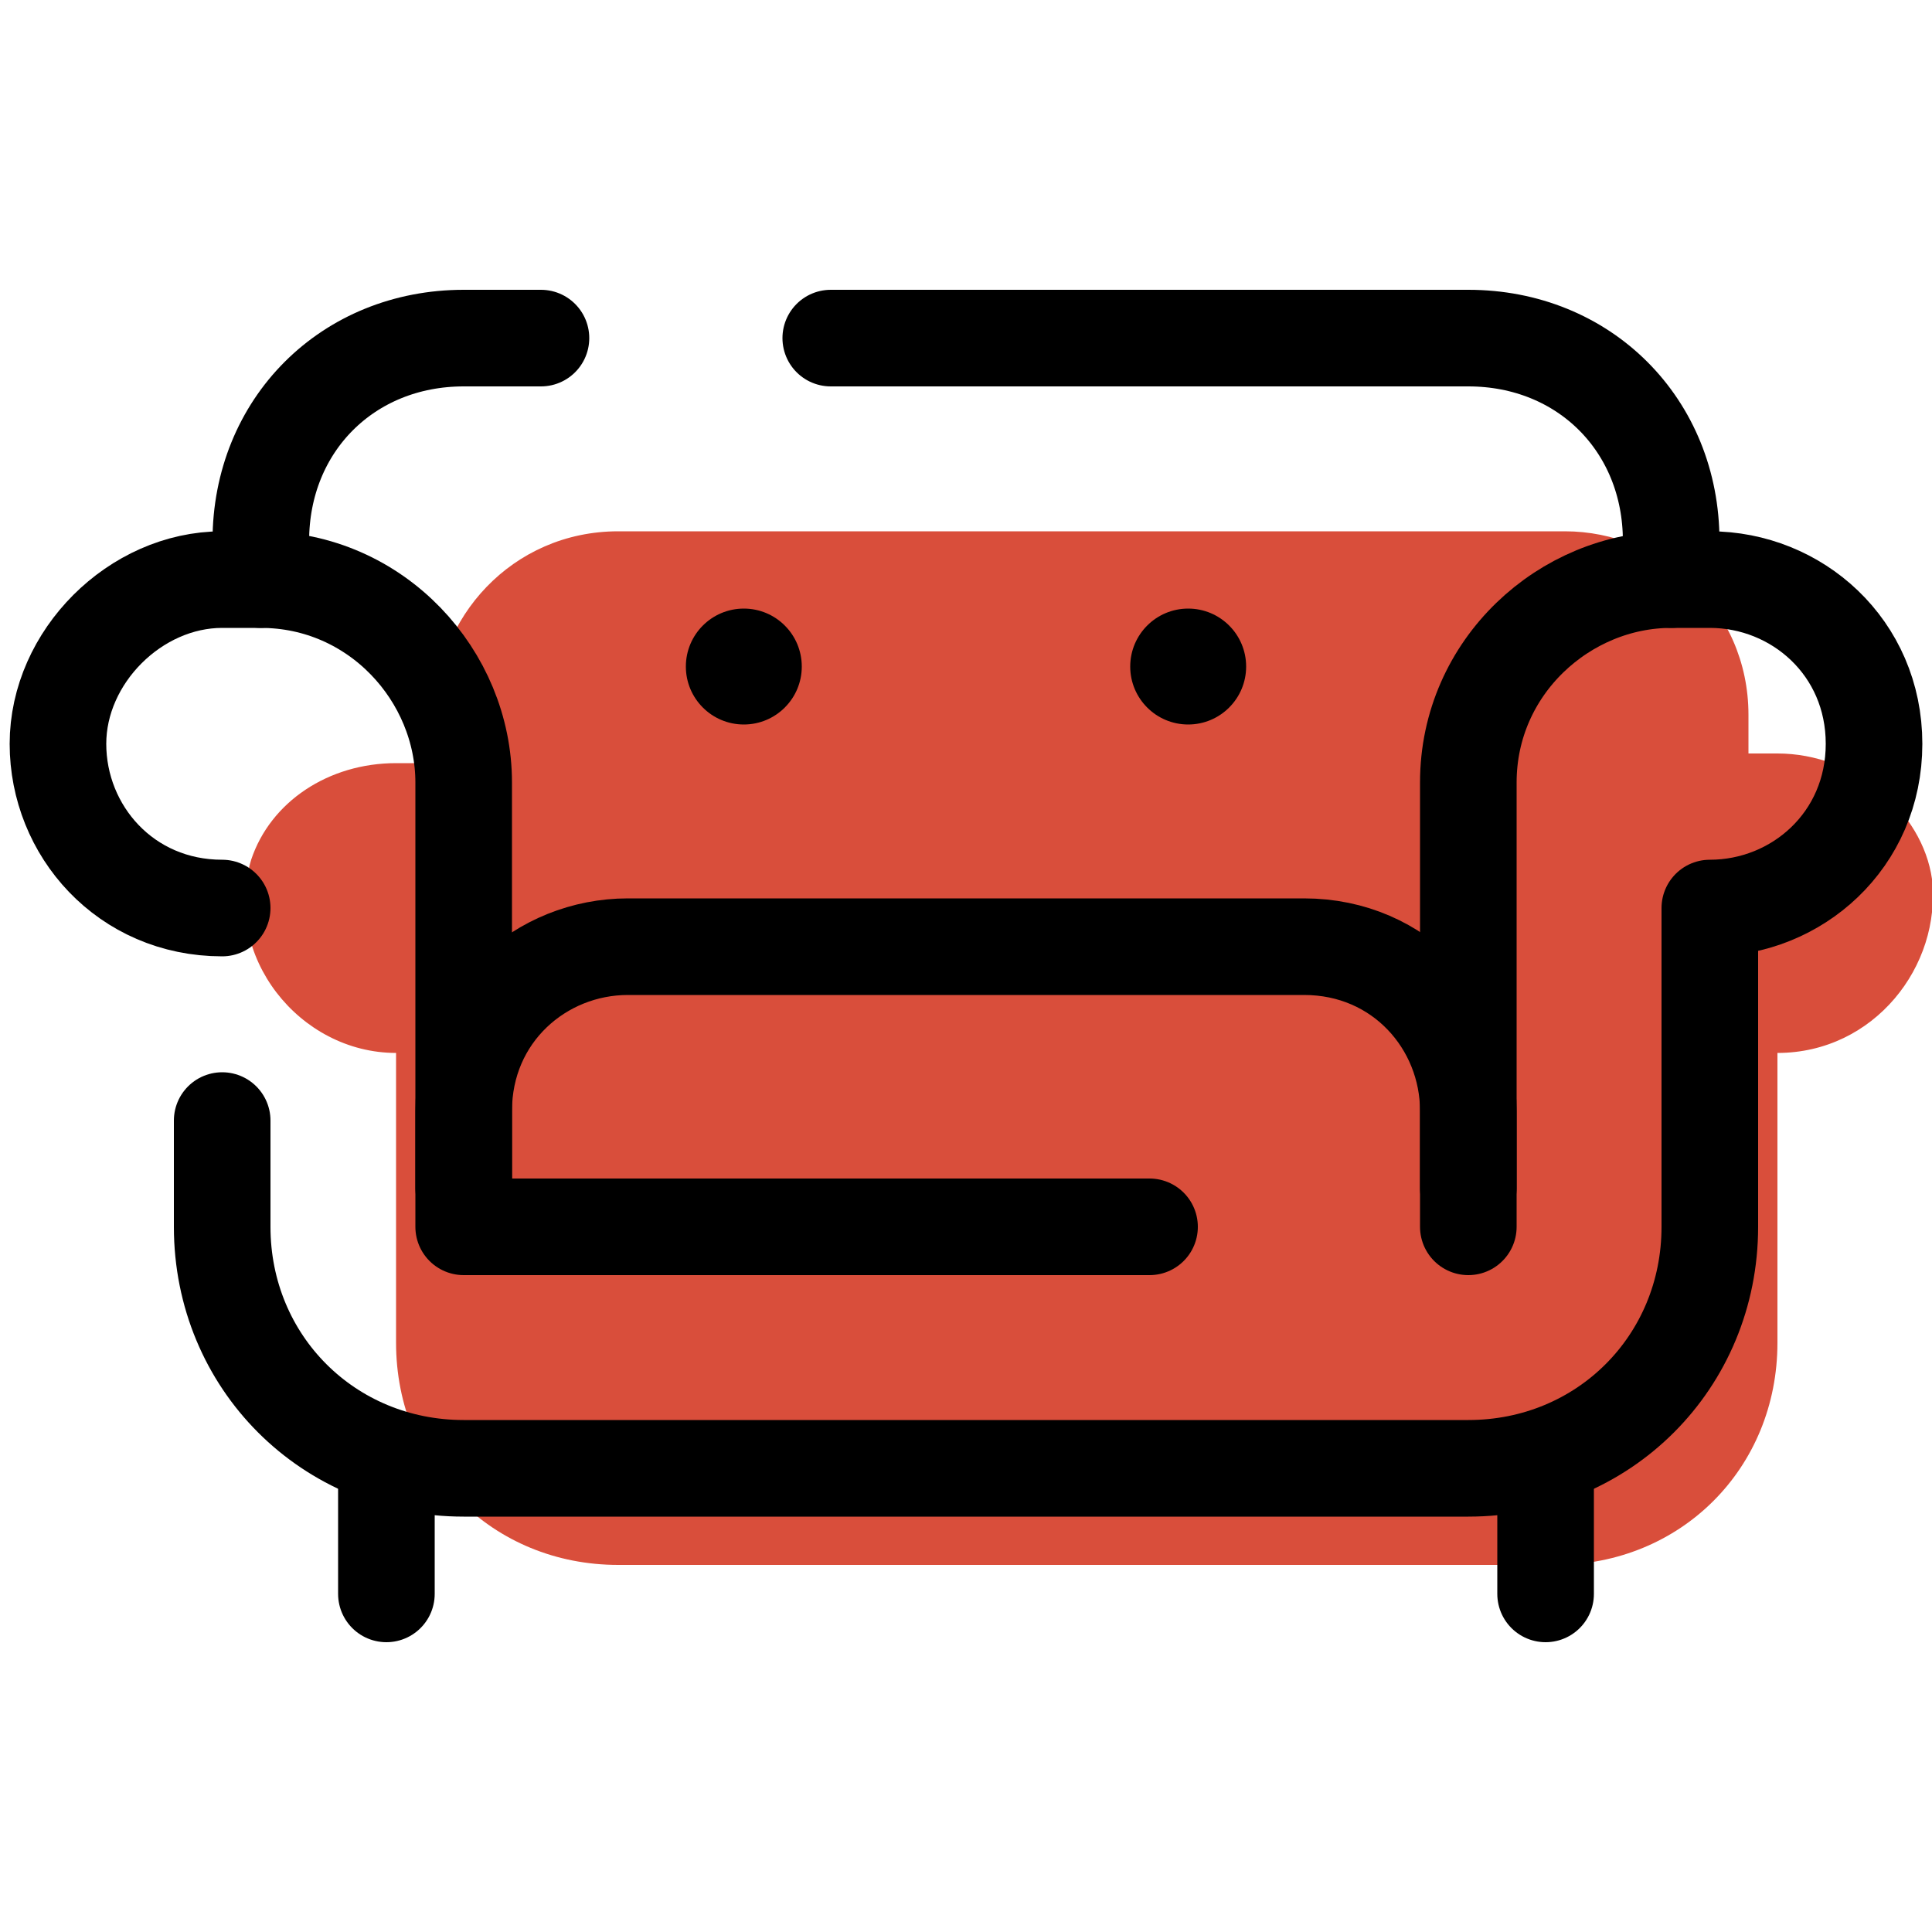<?xml version="1.0" encoding="utf-8"?>
<!-- Generator: Adobe Illustrator 23.0.1, SVG Export Plug-In . SVG Version: 6.00 Build 0)  -->
<svg version="1.1" id="Layer_1" xmlns="http://www.w3.org/2000/svg" xmlns:xlink="http://www.w3.org/1999/xlink" x="0px" y="0px"
	 viewBox="0 0 20 20" style="enable-background:new 0 0 20 20;" xml:space="preserve">
<style type="text/css">
	.st0{fill:#D94E3B;}
	.st1{fill:#000000;}
	.st2{fill:none;stroke:#000000;stroke-linecap:round;stroke-linejoin:round;stroke-miterlimit:10;}
</style>
<path class="st0" d="M20,9.1c-0.1-0.7-0.8-1.3-1.6-1.3h-0.3V7.4c0-1.1-0.9-1.9-1.9-1.9H6.4c-1.1,0-1.9,0.9-1.9,1.9v0.5H4.1
	c-0.7,0-1.3,0.4-1.5,1c-0.3,1,0.5,2,1.5,2v3c0,1.3,1,2.3,2.3,2.3h9.7c1.3,0,2.3-1,2.3-2.3l0-3C19.4,10.9,20.1,10,20,9.1z"/>
<circle class="st1" cx="12.3" cy="6.9" r="0.6"/>
<circle class="st1" cx="7.7" cy="6.9" r="0.6"/>
<path class="st2" d="M5.6,3.5H4.8c-1.2,0-2.1,0.9-2.1,2.1V6"/>
<path class="st2" d="M17.3,6V5.6c0-1.2-0.9-2.1-2.1-2.1H8.6"/>
<path class="st2" d="M15.2,12.3v-0.8c0-0.9-0.7-1.7-1.7-1.7H6.5c-0.9,0-1.7,0.7-1.7,1.7v0.8"/>
<line class="st2" x1="4" y1="16.5" x2="4" y2="15.2"/>
<line class="st2" x1="16" y1="16.5" x2="16" y2="15.2"/>
<path class="st2" d="M11.9,12.7H4.8V8.1C4.8,7,3.9,6,2.7,6H2.3C1.4,6,0.6,6.8,0.6,7.7s0.7,1.7,1.7,1.7"/>
<path class="st2" d="M2.3,11.6v1.1c0,1.4,1.1,2.5,2.5,2.5h10.4c1.4,0,2.5-1.1,2.5-2.5l0-3.3c0.9,0,1.7-0.7,1.7-1.7S18.6,6,17.7,6
	h-0.4c-1.1,0-2.1,0.9-2.1,2.1v4.6"/>
</svg>
